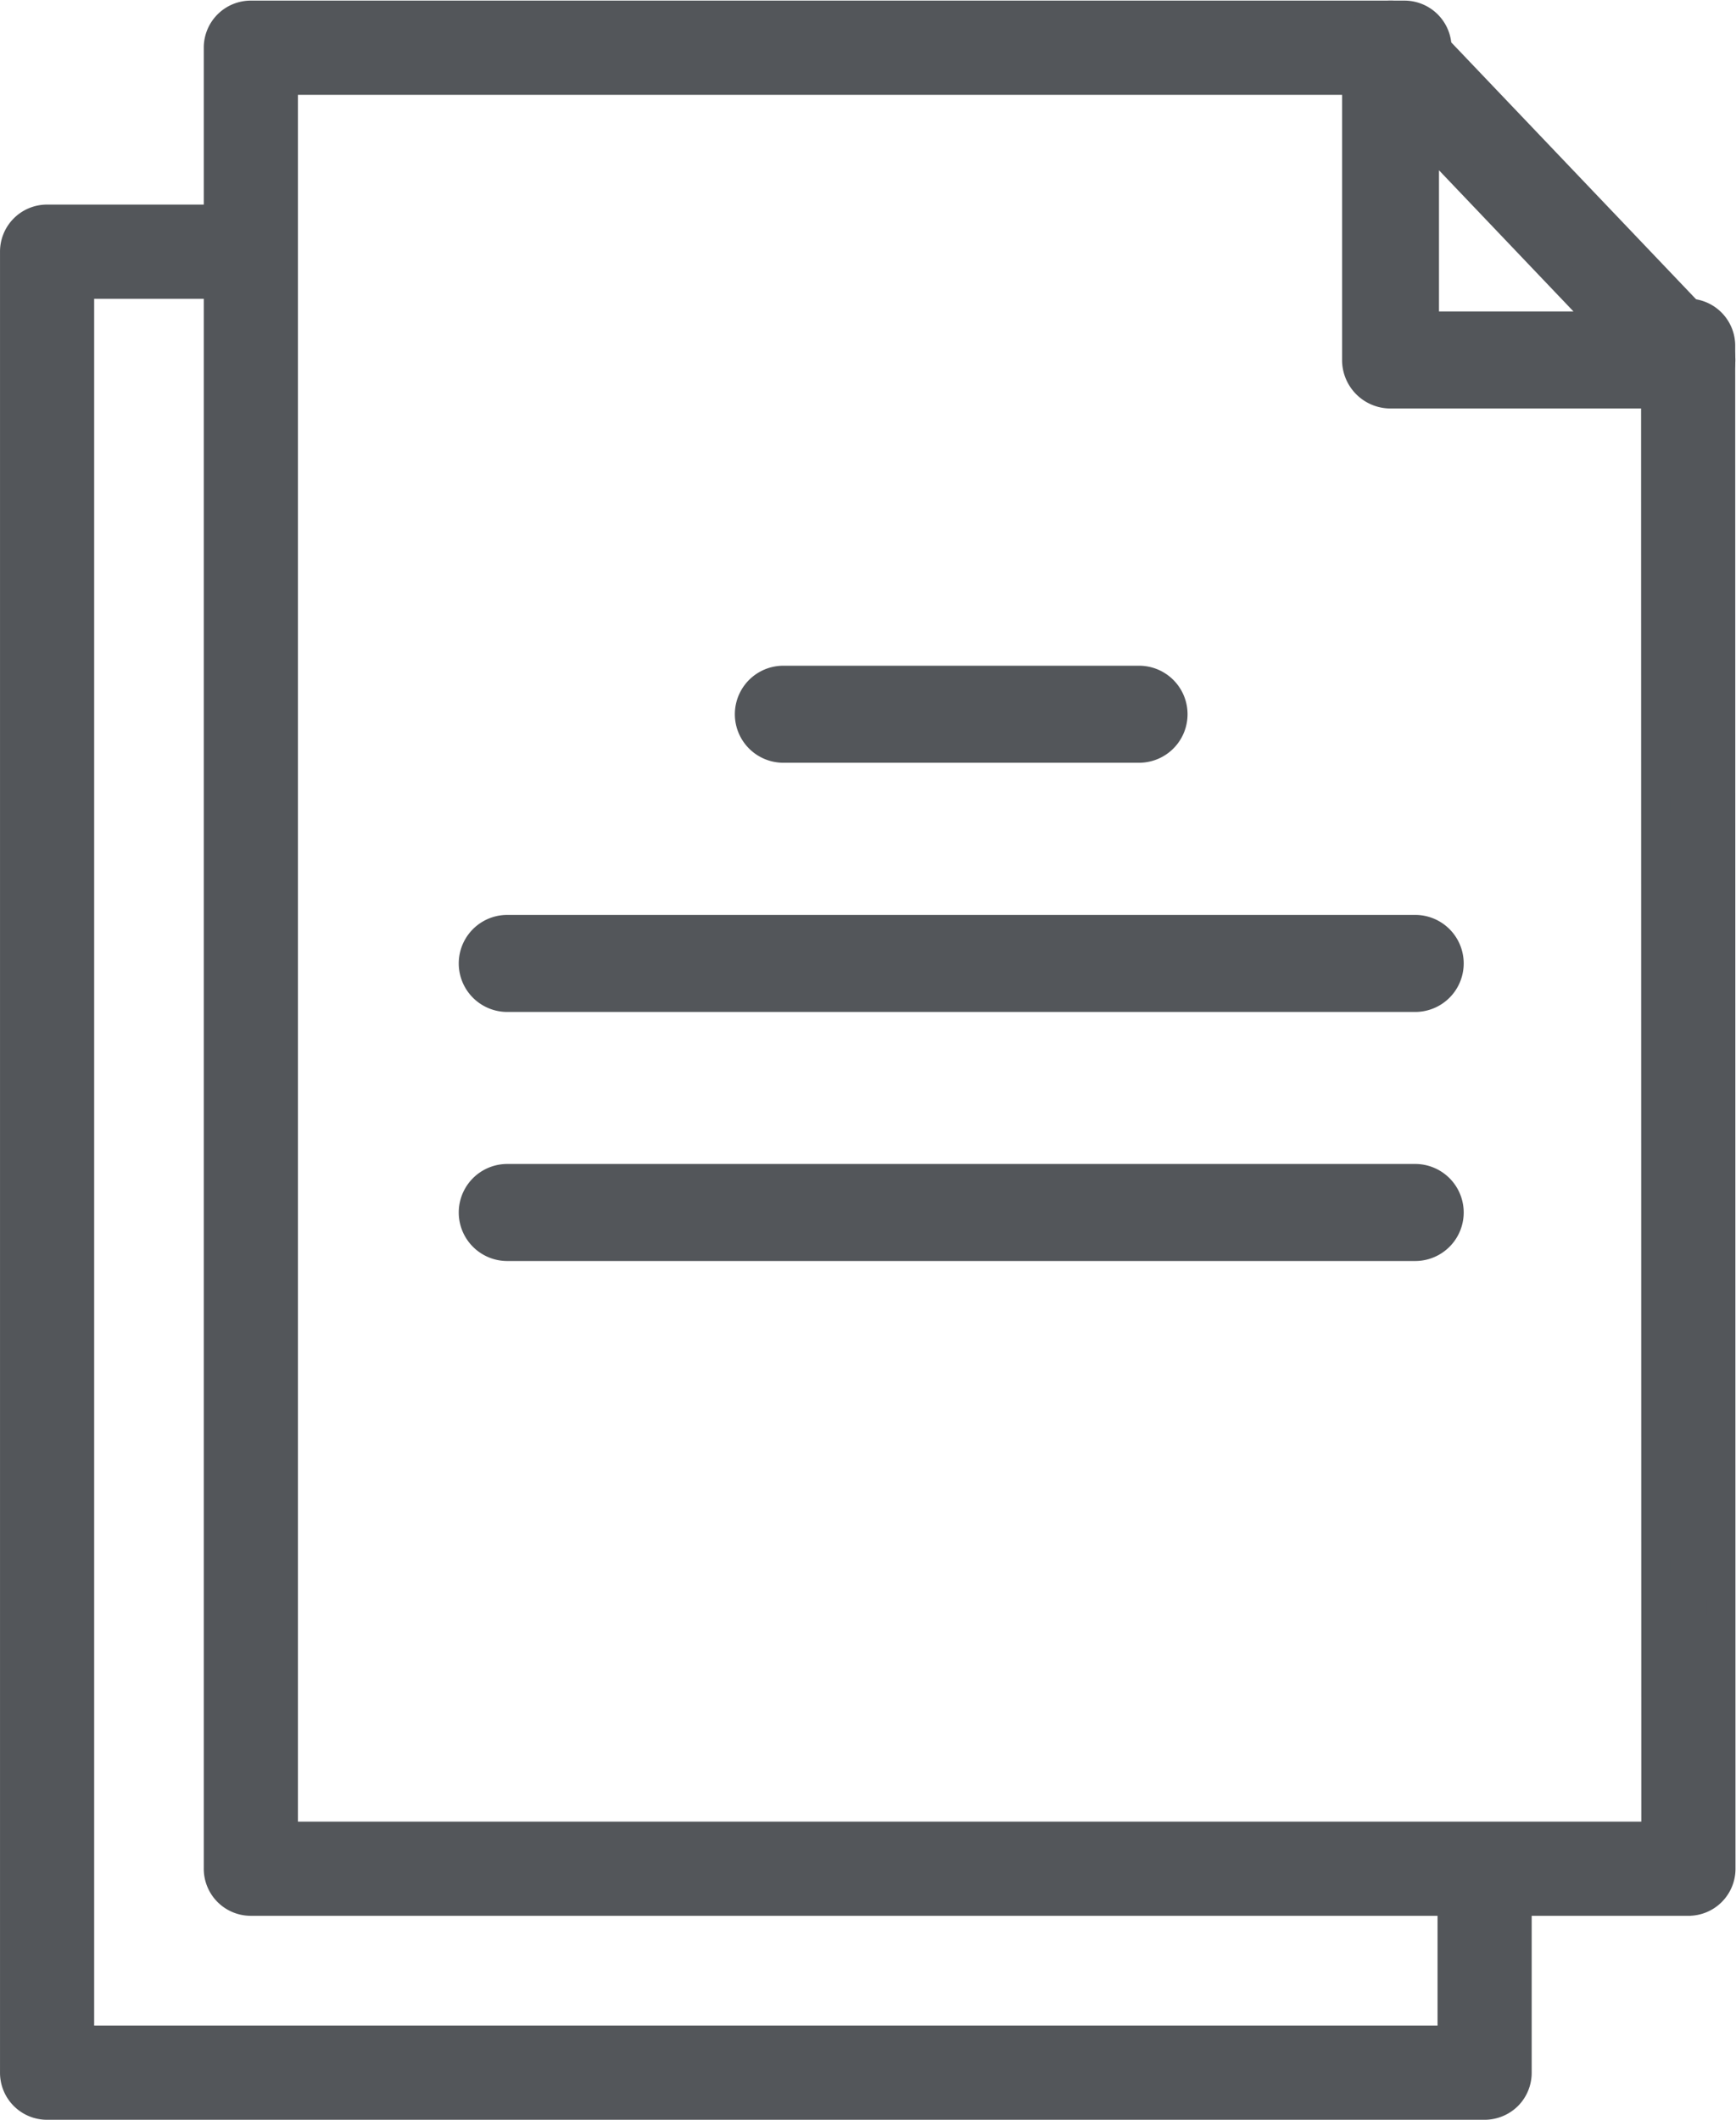 <svg xmlns="http://www.w3.org/2000/svg" width="118.971" height="145.225" viewBox="0 0 118.971 145.225">
  <g id="Group_363" data-name="Group 363" transform="translate(-1041.533 -268.367)">
    <g id="Group_53" data-name="Group 53" transform="translate(258.427 3566.298)">
      <g id="Group_52" data-name="Group 52" transform="translate(784.107 -3296.889)">
        <g id="Group_44" data-name="Group 44" transform="translate(13.964 0)">
          <path id="Path_71" data-name="Path 71" d="M392.742,136.209H294.226A2.222,2.222,0,0,1,292,133.98V9.228A2.222,2.222,0,0,1,294.226,7h79.058a2.228,2.228,0,0,1,0,4.456H296.452v120.3h94.064L390.5,29.644a2.226,2.226,0,1,1,4.452,0l.019,104.336a2.218,2.218,0,0,1-2.226,2.228Z" transform="translate(-292 -7)" fill="#53565a" stroke="#53565a" stroke-width="2"/>
        </g>
        <g id="Group_45" data-name="Group 45" transform="translate(0 13.974)">
          <path id="Path_72" data-name="Path 72" d="M248.542,280.509H150.026a2.222,2.222,0,0,1-2.226-2.228V153.528a2.222,2.222,0,0,1,2.226-2.228H163.4a2.228,2.228,0,0,1,0,4.456H152.252v120.3h94.064V264.883a2.226,2.226,0,1,1,4.452,0v13.4a2.228,2.228,0,0,1-.649,1.578A2.256,2.256,0,0,1,248.542,280.509Z" transform="translate(-147.8 -151.3)" fill="#53565a" stroke="#53565a" stroke-width="2"/>
        </g>
        <g id="Group_46" data-name="Group 46" transform="translate(91.977 0)">
          <path id="Path_73" data-name="Path 73" d="M1167.122,32.939h-20.3a2.318,2.318,0,0,1-2.325-2.324V9.321a2.327,2.327,0,0,1,4.01-1.607l20.3,21.294a2.326,2.326,0,0,1-1.683,3.932Zm-17.984-4.648h12.551l-12.551-13.17Z" transform="translate(-1144.5 -6.996)" fill="#53565a" stroke="#53565a" stroke-width="2"/>
        </g>
        <g id="Group_51" data-name="Group 51" transform="translate(31.438 45.566)">
          <g id="Group_50" data-name="Group 50" transform="translate(0)">
            <g id="Group_47" data-name="Group 47" transform="translate(18.922)">
              <path id="Path_74" data-name="Path 74" d="M724,507.248H699.624a2.324,2.324,0,1,1,0-4.648H724a2.324,2.324,0,1,1,0,4.648Z" transform="translate(-697.3 -502.6)" fill="#53565a" stroke="#53565a" stroke-width="2"/>
            </g>
            <g id="Group_48" data-name="Group 48" transform="translate(0 17.072)">
              <path id="Path_75" data-name="Path 75" d="M566.442,683.548H504.224a2.324,2.324,0,0,1,0-4.648h62.228a2.324,2.324,0,1,1-.01,4.648Z" transform="translate(-501.9 -678.9)" fill="#53565a" stroke="#53565a" stroke-width="2"/>
            </g>
            <g id="Group_49" data-name="Group 49" transform="translate(0 34.135)">
              <path id="Path_76" data-name="Path 76" d="M566.442,859.748H504.224a2.324,2.324,0,0,1,0-4.648h62.228a2.324,2.324,0,1,1-.01,4.648Z" transform="translate(-501.9 -855.1)" fill="#53565a" stroke="#53565a" stroke-width="2"/>
            </g>
          </g>
        </g>
      </g>
    </g>
  </g>
</svg>
